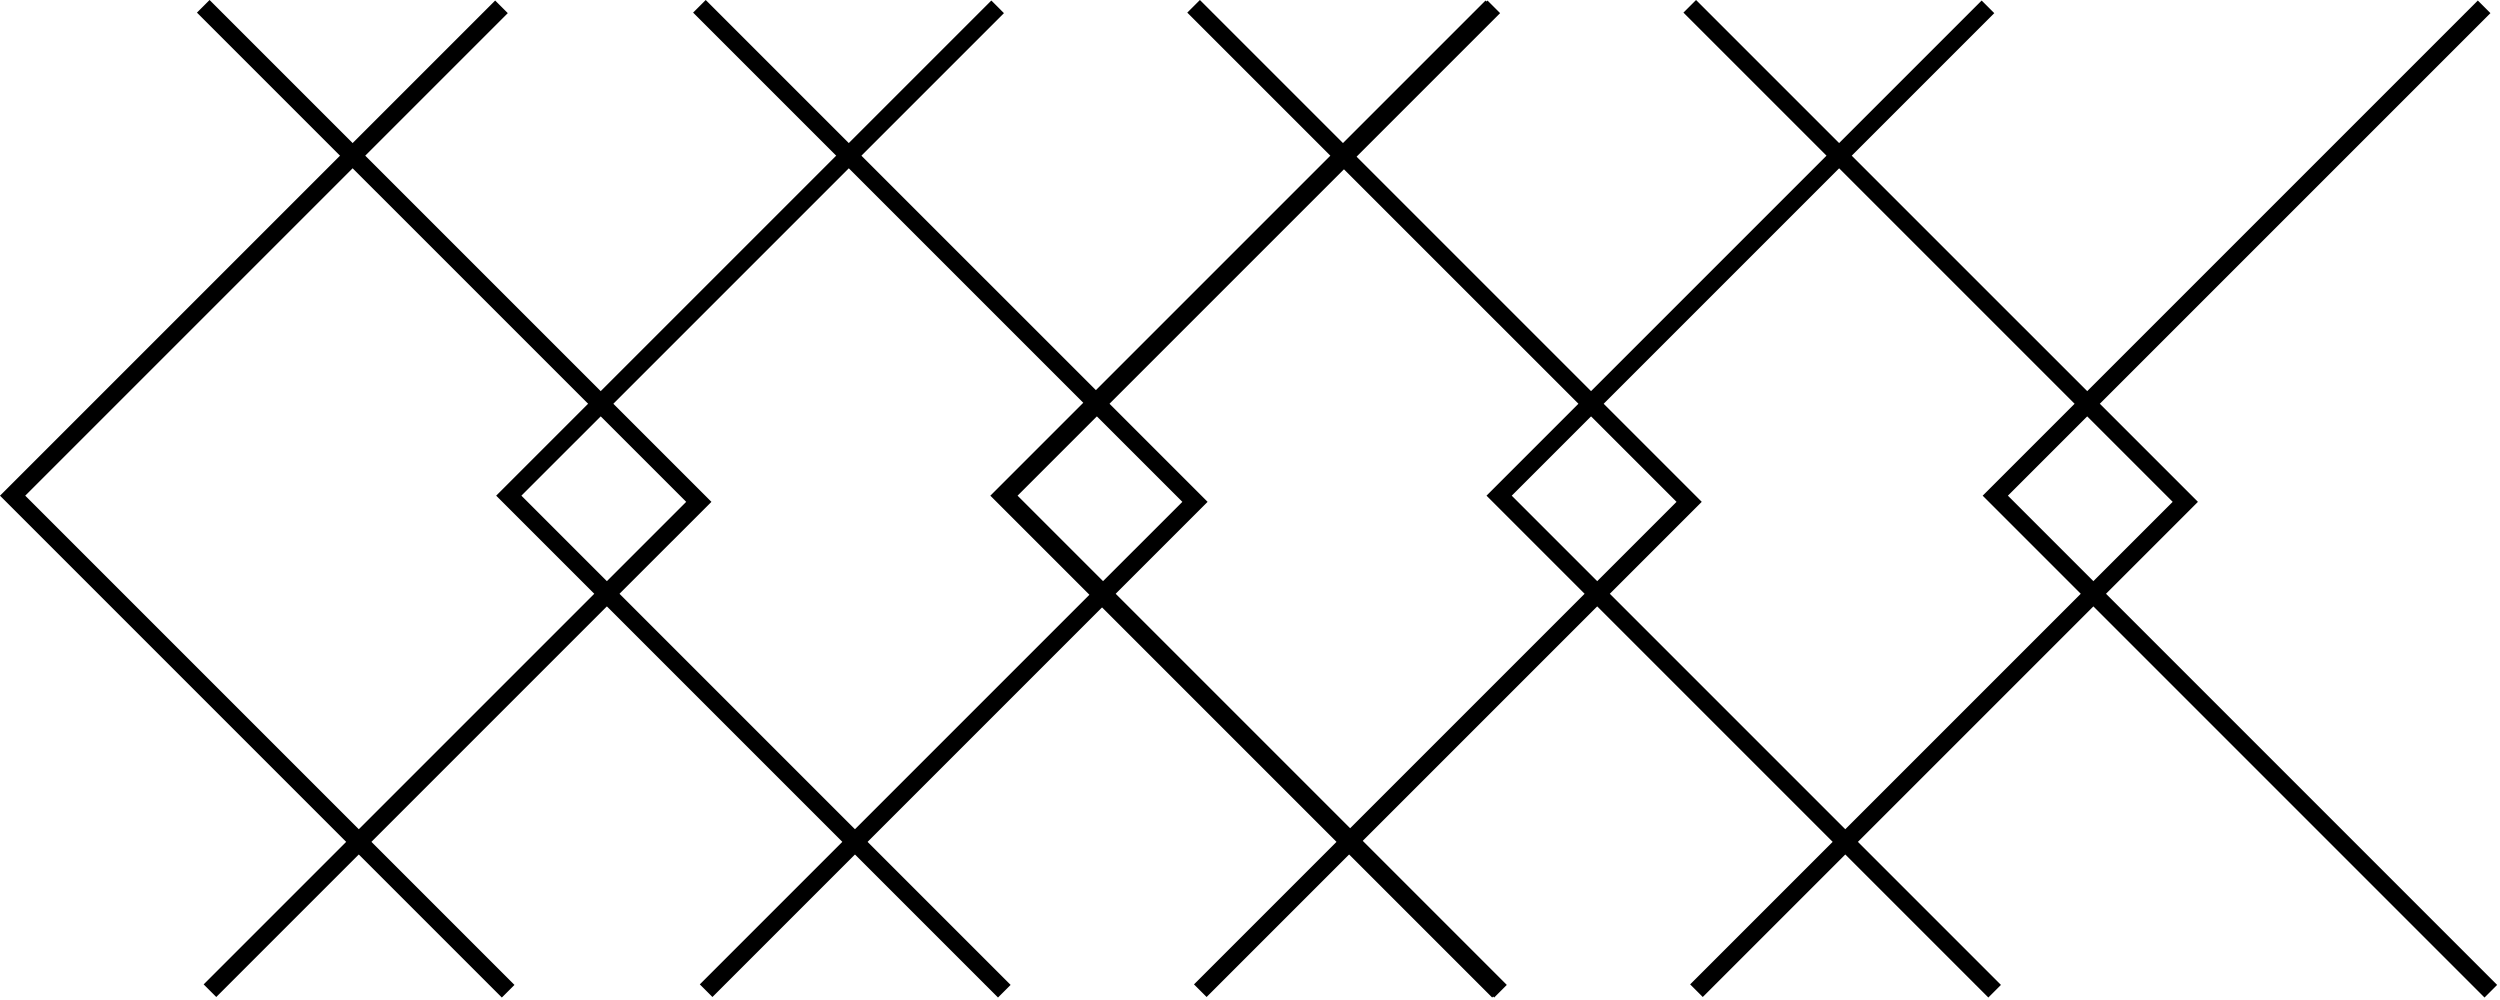 <svg xmlns="http://www.w3.org/2000/svg" width="260" height="104" viewBox="0 0 260 104" fill="none"><path fill-rule="evenodd" clip-rule="evenodd" d="M2.624 51.55L53.503 102.431L52.19 103.743L-6.06565e-06 51.55L51.496 0.055L52.809 1.367L2.624 51.55Z" fill="black"></path><path fill-rule="evenodd" clip-rule="evenodd" d="M54.225 51.55L105.104 102.431L103.792 103.743L51.601 51.55L103.098 0.055L104.41 1.367L54.225 51.55Z" fill="black"></path><path fill-rule="evenodd" clip-rule="evenodd" d="M105.827 51.55L156.706 102.431L155.394 103.743L103.202 51.55L154.698 0.055L156.01 1.367L105.827 51.55Z" fill="black"></path><path fill-rule="evenodd" clip-rule="evenodd" d="M125.589 52.192L74.093 103.688L72.78 102.376L122.965 52.192L72.083 1.312L73.395 -2.28148e-06L125.589 52.192Z" fill="black"></path><path fill-rule="evenodd" clip-rule="evenodd" d="M73.988 52.192L22.491 103.688L21.179 102.376L71.364 52.192L20.482 1.312L21.794 -2.28148e-06L73.988 52.192Z" fill="black"></path><path fill-rule="evenodd" clip-rule="evenodd" d="M105.619 51.55L156.497 102.431L155.185 103.743L102.995 51.55L154.491 0.055L155.803 1.367L105.619 51.55Z" fill="black"></path><path fill-rule="evenodd" clip-rule="evenodd" d="M157.22 51.55L208.098 102.431L206.786 103.743L154.596 51.55L206.092 0.055L207.404 1.367L157.22 51.55Z" fill="black"></path><path fill-rule="evenodd" clip-rule="evenodd" d="M208.821 51.55L259.701 102.431L258.389 103.743L206.197 51.55L257.692 0.055L259.004 1.367L208.821 51.55Z" fill="black"></path><path fill-rule="evenodd" clip-rule="evenodd" d="M228.584 52.192L177.087 103.688L175.775 102.376L225.959 52.192L175.077 1.312L176.389 -2.28148e-06L228.584 52.192Z" fill="black"></path><path fill-rule="evenodd" clip-rule="evenodd" d="M176.982 52.192L125.486 103.688L124.174 102.376L174.358 52.192L123.476 1.312L124.788 -2.28148e-06L176.982 52.192Z" fill="black"></path></svg>